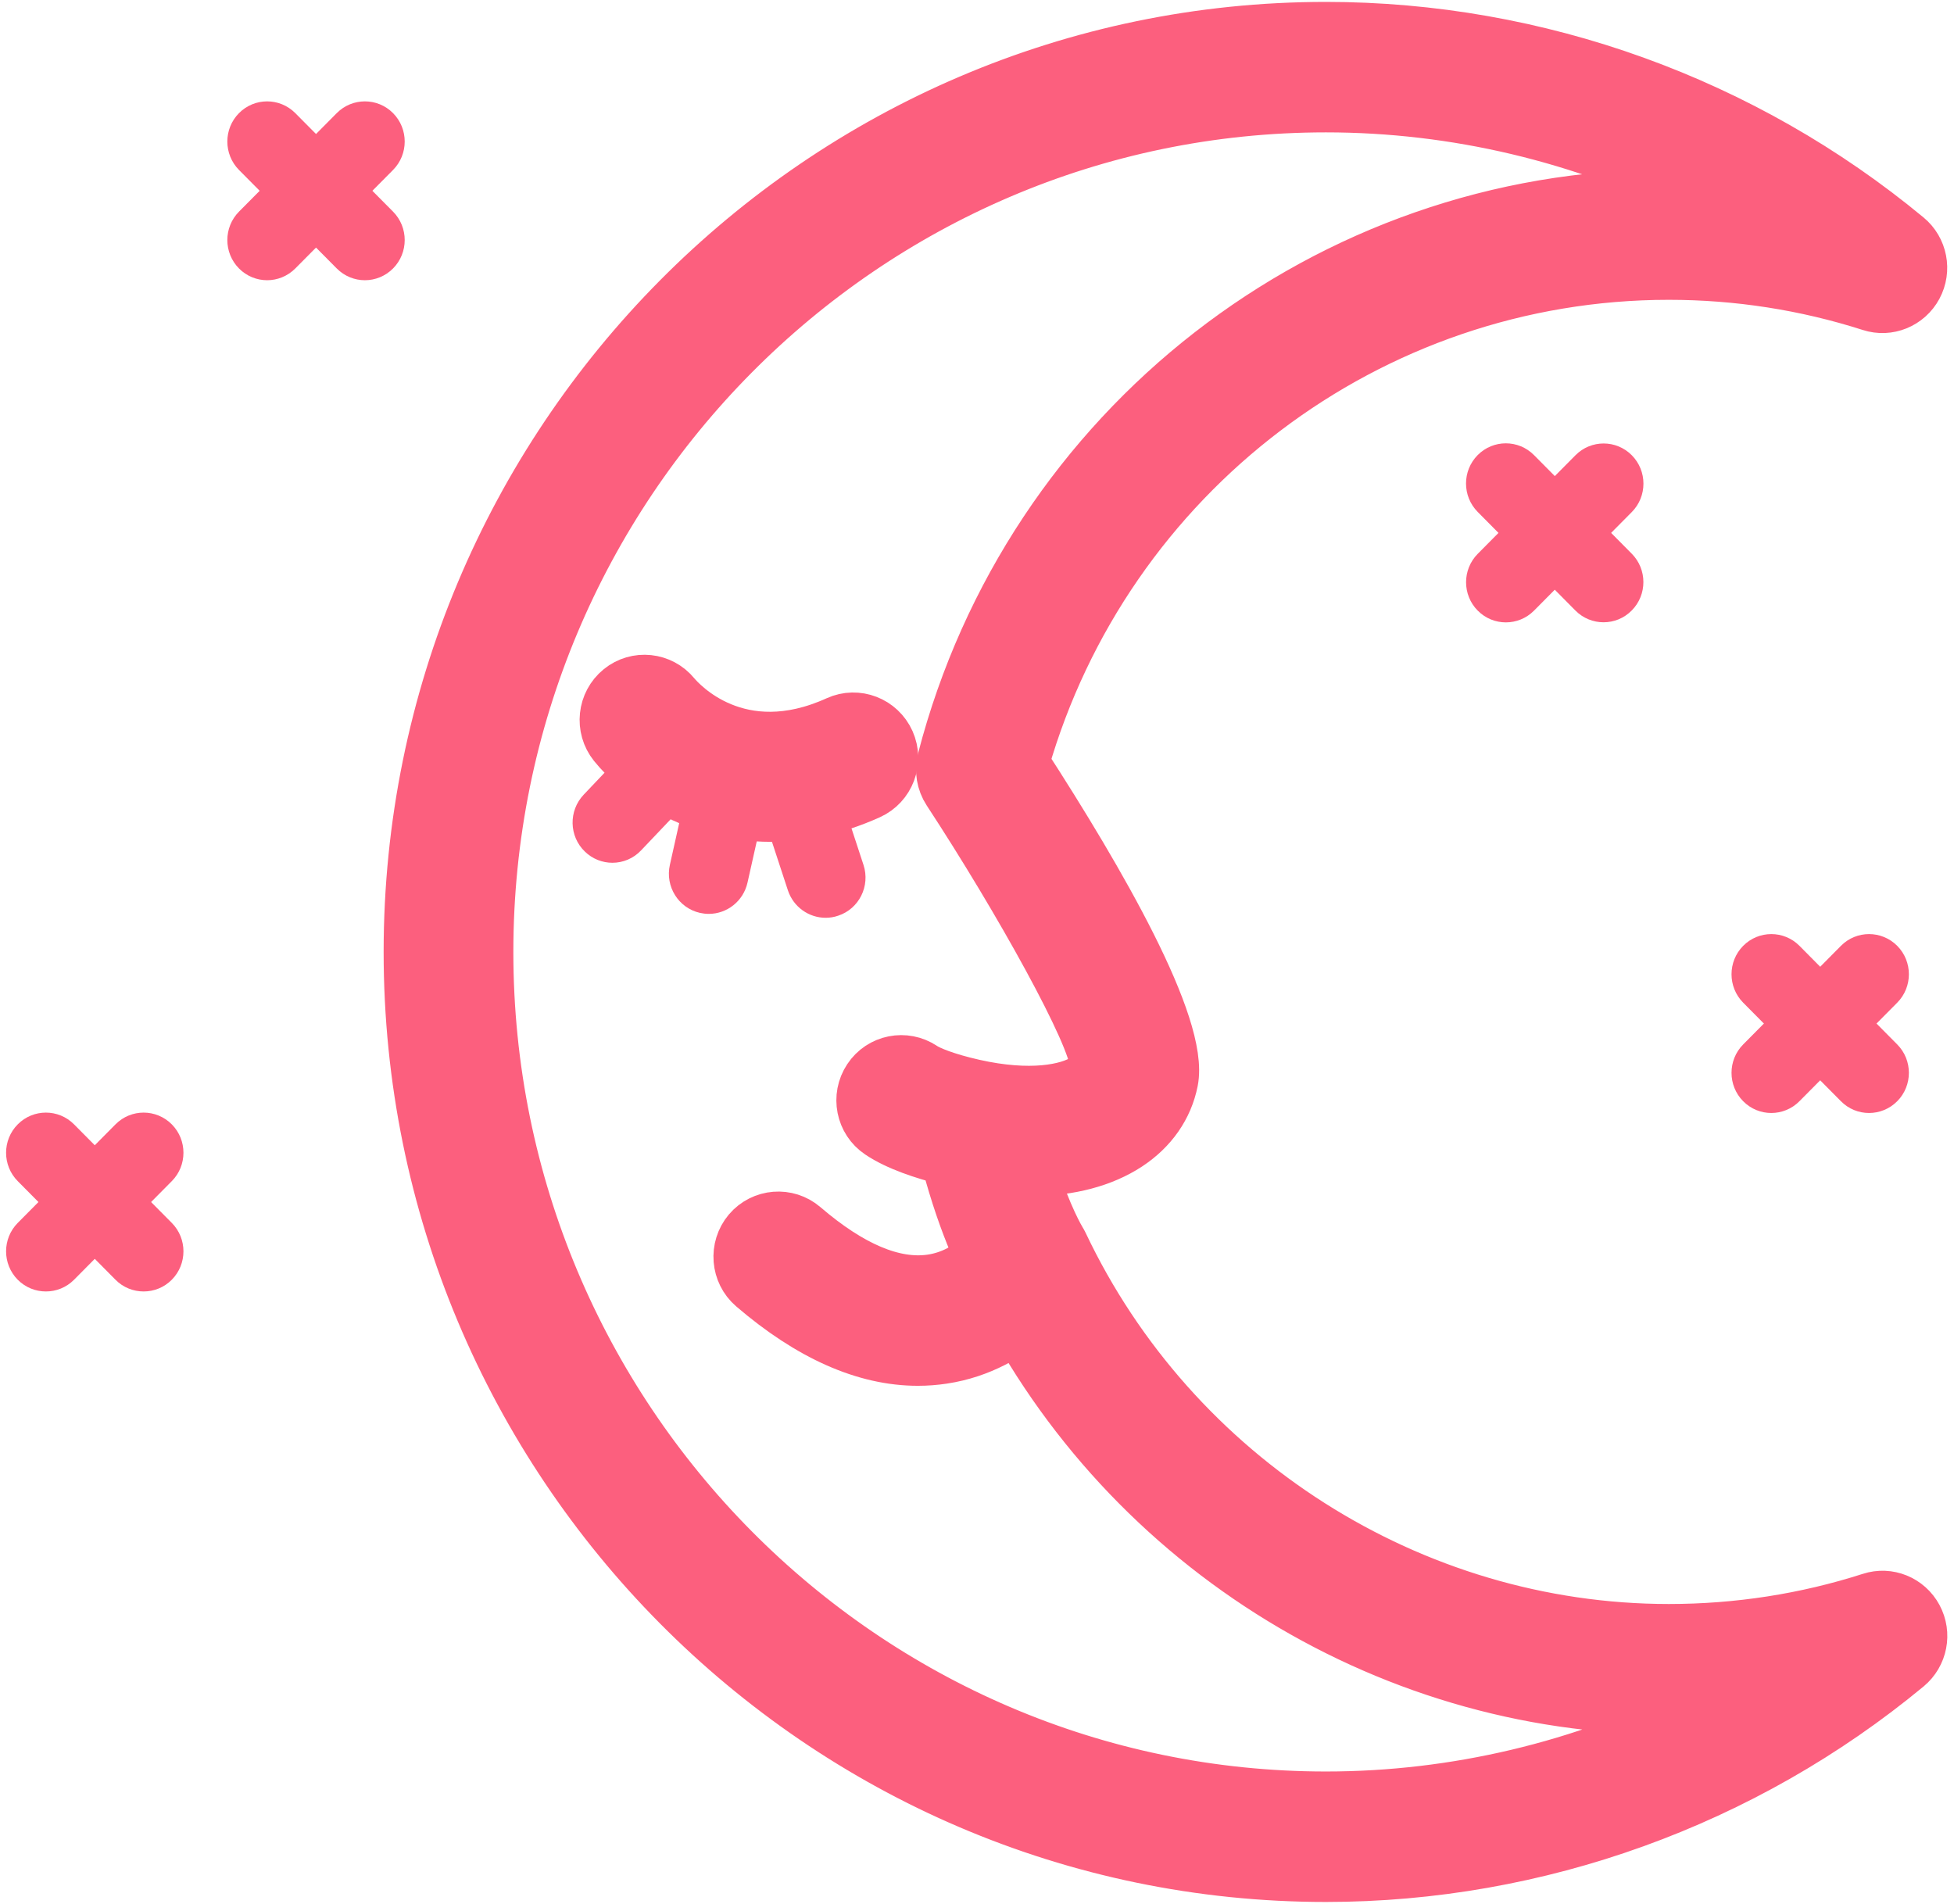 <svg width="39" height="38" viewBox="0 0 39 38" fill="none" xmlns="http://www.w3.org/2000/svg">
<path d="M2.867 25.776C2.663 25.776 2.459 25.698 2.305 25.542L0.354 23.574C0.044 23.262 0.044 22.753 0.354 22.441C0.664 22.128 1.168 22.128 1.478 22.441L3.429 24.408C3.739 24.721 3.739 25.229 3.429 25.542C3.274 25.698 3.071 25.776 2.867 25.776Z" fill="#FC5F7E"/>
<path d="M0.916 25.776C0.712 25.776 0.509 25.698 0.354 25.542C0.044 25.229 0.044 24.721 0.354 24.408L2.305 22.441C2.615 22.128 3.118 22.128 3.429 22.441C3.739 22.753 3.739 23.262 3.429 23.574L1.478 25.542C1.323 25.698 1.12 25.776 0.916 25.776Z" fill="#FC5F7E"/>
<path d="M37.304 22.214C37.101 22.214 36.898 22.136 36.743 21.979L34.792 20.012C34.482 19.699 34.482 19.191 34.792 18.878C35.102 18.565 35.606 18.565 35.916 18.878L37.867 20.846C38.177 21.158 38.177 21.667 37.867 21.979C37.711 22.136 37.507 22.214 37.304 22.214Z" fill="#FC5F7E"/>
<path d="M35.353 22.214C35.15 22.214 34.947 22.136 34.792 21.979C34.482 21.667 34.482 21.158 34.792 20.846L36.743 18.878C37.053 18.565 37.556 18.565 37.867 18.878C38.177 19.191 38.177 19.699 37.867 20.012L35.915 21.979C35.76 22.136 35.556 22.214 35.353 22.214Z" fill="#FC5F7E"/>
<path d="M32.005 12.42C31.802 12.42 31.599 12.342 31.444 12.186L29.493 10.217C29.183 9.904 29.183 9.396 29.493 9.083C29.803 8.77 30.307 8.77 30.617 9.083L32.568 11.051C32.878 11.364 32.878 11.872 32.568 12.184C32.413 12.342 32.21 12.42 32.005 12.42Z" fill="#FC5F7E"/>
<path d="M30.055 12.422C29.852 12.422 29.649 12.344 29.494 12.187C29.184 11.875 29.184 11.367 29.494 11.054L31.445 9.086C31.755 8.773 32.258 8.773 32.569 9.086C32.879 9.399 32.879 9.907 32.569 10.22L30.618 12.187C30.462 12.344 30.259 12.422 30.055 12.422Z" fill="#FC5F7E"/>
<path d="M7.283 5.593C7.079 5.593 6.876 5.514 6.721 5.358L4.77 3.392C4.46 3.079 4.46 2.571 4.77 2.258C5.08 1.945 5.583 1.945 5.894 2.258L7.845 4.224C8.155 4.537 8.155 5.045 7.845 5.358C7.69 5.514 7.486 5.593 7.283 5.593Z" fill="#FC5F7E"/>
<path d="M5.332 5.593C5.128 5.593 4.924 5.514 4.77 5.358C4.46 5.045 4.46 4.537 4.77 4.224L6.721 2.258C7.031 1.945 7.535 1.945 7.845 2.258C8.155 2.571 8.155 3.079 7.845 3.392L5.894 5.358C5.738 5.514 5.535 5.593 5.332 5.593Z" fill="#FC5F7E"/>
<path d="M26.464 37.461C16.37 37.461 8.157 29.18 8.157 19C8.157 8.819 16.37 0.538 26.464 0.538C30.692 0.538 34.815 2.026 38.074 4.726C38.369 4.97 38.45 5.39 38.268 5.728C38.086 6.065 37.692 6.228 37.329 6.109C36.035 5.695 34.683 5.484 33.307 5.484C27.337 5.484 22.096 9.471 20.442 15.223C21.965 17.575 23.633 20.471 23.414 21.58C23.31 22.104 22.999 22.55 22.517 22.866C22.016 23.194 21.359 23.367 20.604 23.375C20.899 24.292 21.167 24.731 21.17 24.736C21.186 24.761 21.203 24.793 21.216 24.819C23.431 29.494 28.177 32.514 33.309 32.514C34.687 32.514 36.04 32.303 37.331 31.889C37.694 31.77 38.088 31.932 38.27 32.27C38.452 32.608 38.371 33.027 38.076 33.273C34.815 35.973 30.692 37.461 26.464 37.461ZM26.464 2.142C17.246 2.142 9.746 9.704 9.746 19C9.746 28.295 17.246 35.857 26.464 35.857C29.048 35.857 31.59 35.248 33.881 34.106C33.689 34.114 33.499 34.118 33.306 34.118C27.58 34.118 22.283 30.755 19.797 25.549C19.675 25.343 19.257 24.579 18.88 23.153C18.437 23.041 17.907 22.87 17.547 22.627C17.181 22.382 17.083 21.884 17.327 21.516C17.57 21.147 18.065 21.05 18.429 21.294C18.55 21.376 18.888 21.516 19.442 21.641C20.555 21.891 21.31 21.745 21.648 21.524C21.825 21.408 21.846 21.301 21.854 21.266C21.846 20.689 20.329 17.961 18.915 15.803C18.791 15.613 18.752 15.378 18.809 15.157C20.534 8.517 26.495 3.881 33.305 3.881C33.497 3.881 33.687 3.886 33.877 3.893C31.589 2.75 29.048 2.142 26.464 2.142Z" fill="#FC5F7E" stroke="#FC5F7E"/>
<path d="M15.385 16.302C13.857 16.302 12.727 15.473 12.245 14.873C11.969 14.528 12.023 14.024 12.364 13.746C12.703 13.469 13.2 13.522 13.477 13.862C13.605 14.014 14.742 15.283 16.705 14.392C17.106 14.21 17.576 14.392 17.757 14.796C17.936 15.2 17.758 15.673 17.357 15.855C16.649 16.174 15.985 16.302 15.385 16.302Z" fill="#FC5F7E" stroke="#FC5F7E"/>
<path d="M18.32 27.159C17.26 27.159 16.152 26.667 15.019 25.694C14.685 25.407 14.645 24.901 14.929 24.563C15.215 24.227 15.716 24.187 16.05 24.473C16.991 25.281 17.839 25.639 18.572 25.538C19.379 25.426 19.816 24.78 19.834 24.752C20.078 24.387 20.569 24.284 20.933 24.524C21.297 24.765 21.404 25.253 21.169 25.624C21.136 25.675 20.348 26.892 18.824 27.121C18.658 27.146 18.491 27.159 18.32 27.159Z" fill="#FC5F7E" stroke="#FC5F7E"/>
<path d="M12.223 17.22C12.026 17.22 11.827 17.146 11.673 16.996C11.356 16.69 11.346 16.183 11.649 15.862L12.876 14.57C13.18 14.251 13.683 14.239 14 14.546C14.317 14.852 14.328 15.359 14.025 15.679L12.797 16.971C12.641 17.137 12.432 17.22 12.223 17.22Z" fill="#FC5F7E"/>
<path d="M14.146 18.24C14.087 18.24 14.03 18.233 13.97 18.22C13.542 18.123 13.273 17.693 13.37 17.262L13.743 15.592C13.841 15.16 14.268 14.895 14.693 14.987C15.121 15.084 15.39 15.514 15.294 15.945L14.92 17.614C14.837 17.988 14.509 18.24 14.146 18.24Z" fill="#FC5F7E"/>
<path d="M16.479 18.318C16.146 18.318 15.836 18.105 15.725 17.768L15.152 16.022C15.015 15.602 15.24 15.148 15.657 15.009C16.074 14.871 16.523 15.098 16.662 15.518L17.235 17.264C17.372 17.684 17.147 18.138 16.73 18.276C16.646 18.305 16.563 18.318 16.479 18.318Z" fill="#FC5F7E"/>
</svg>

